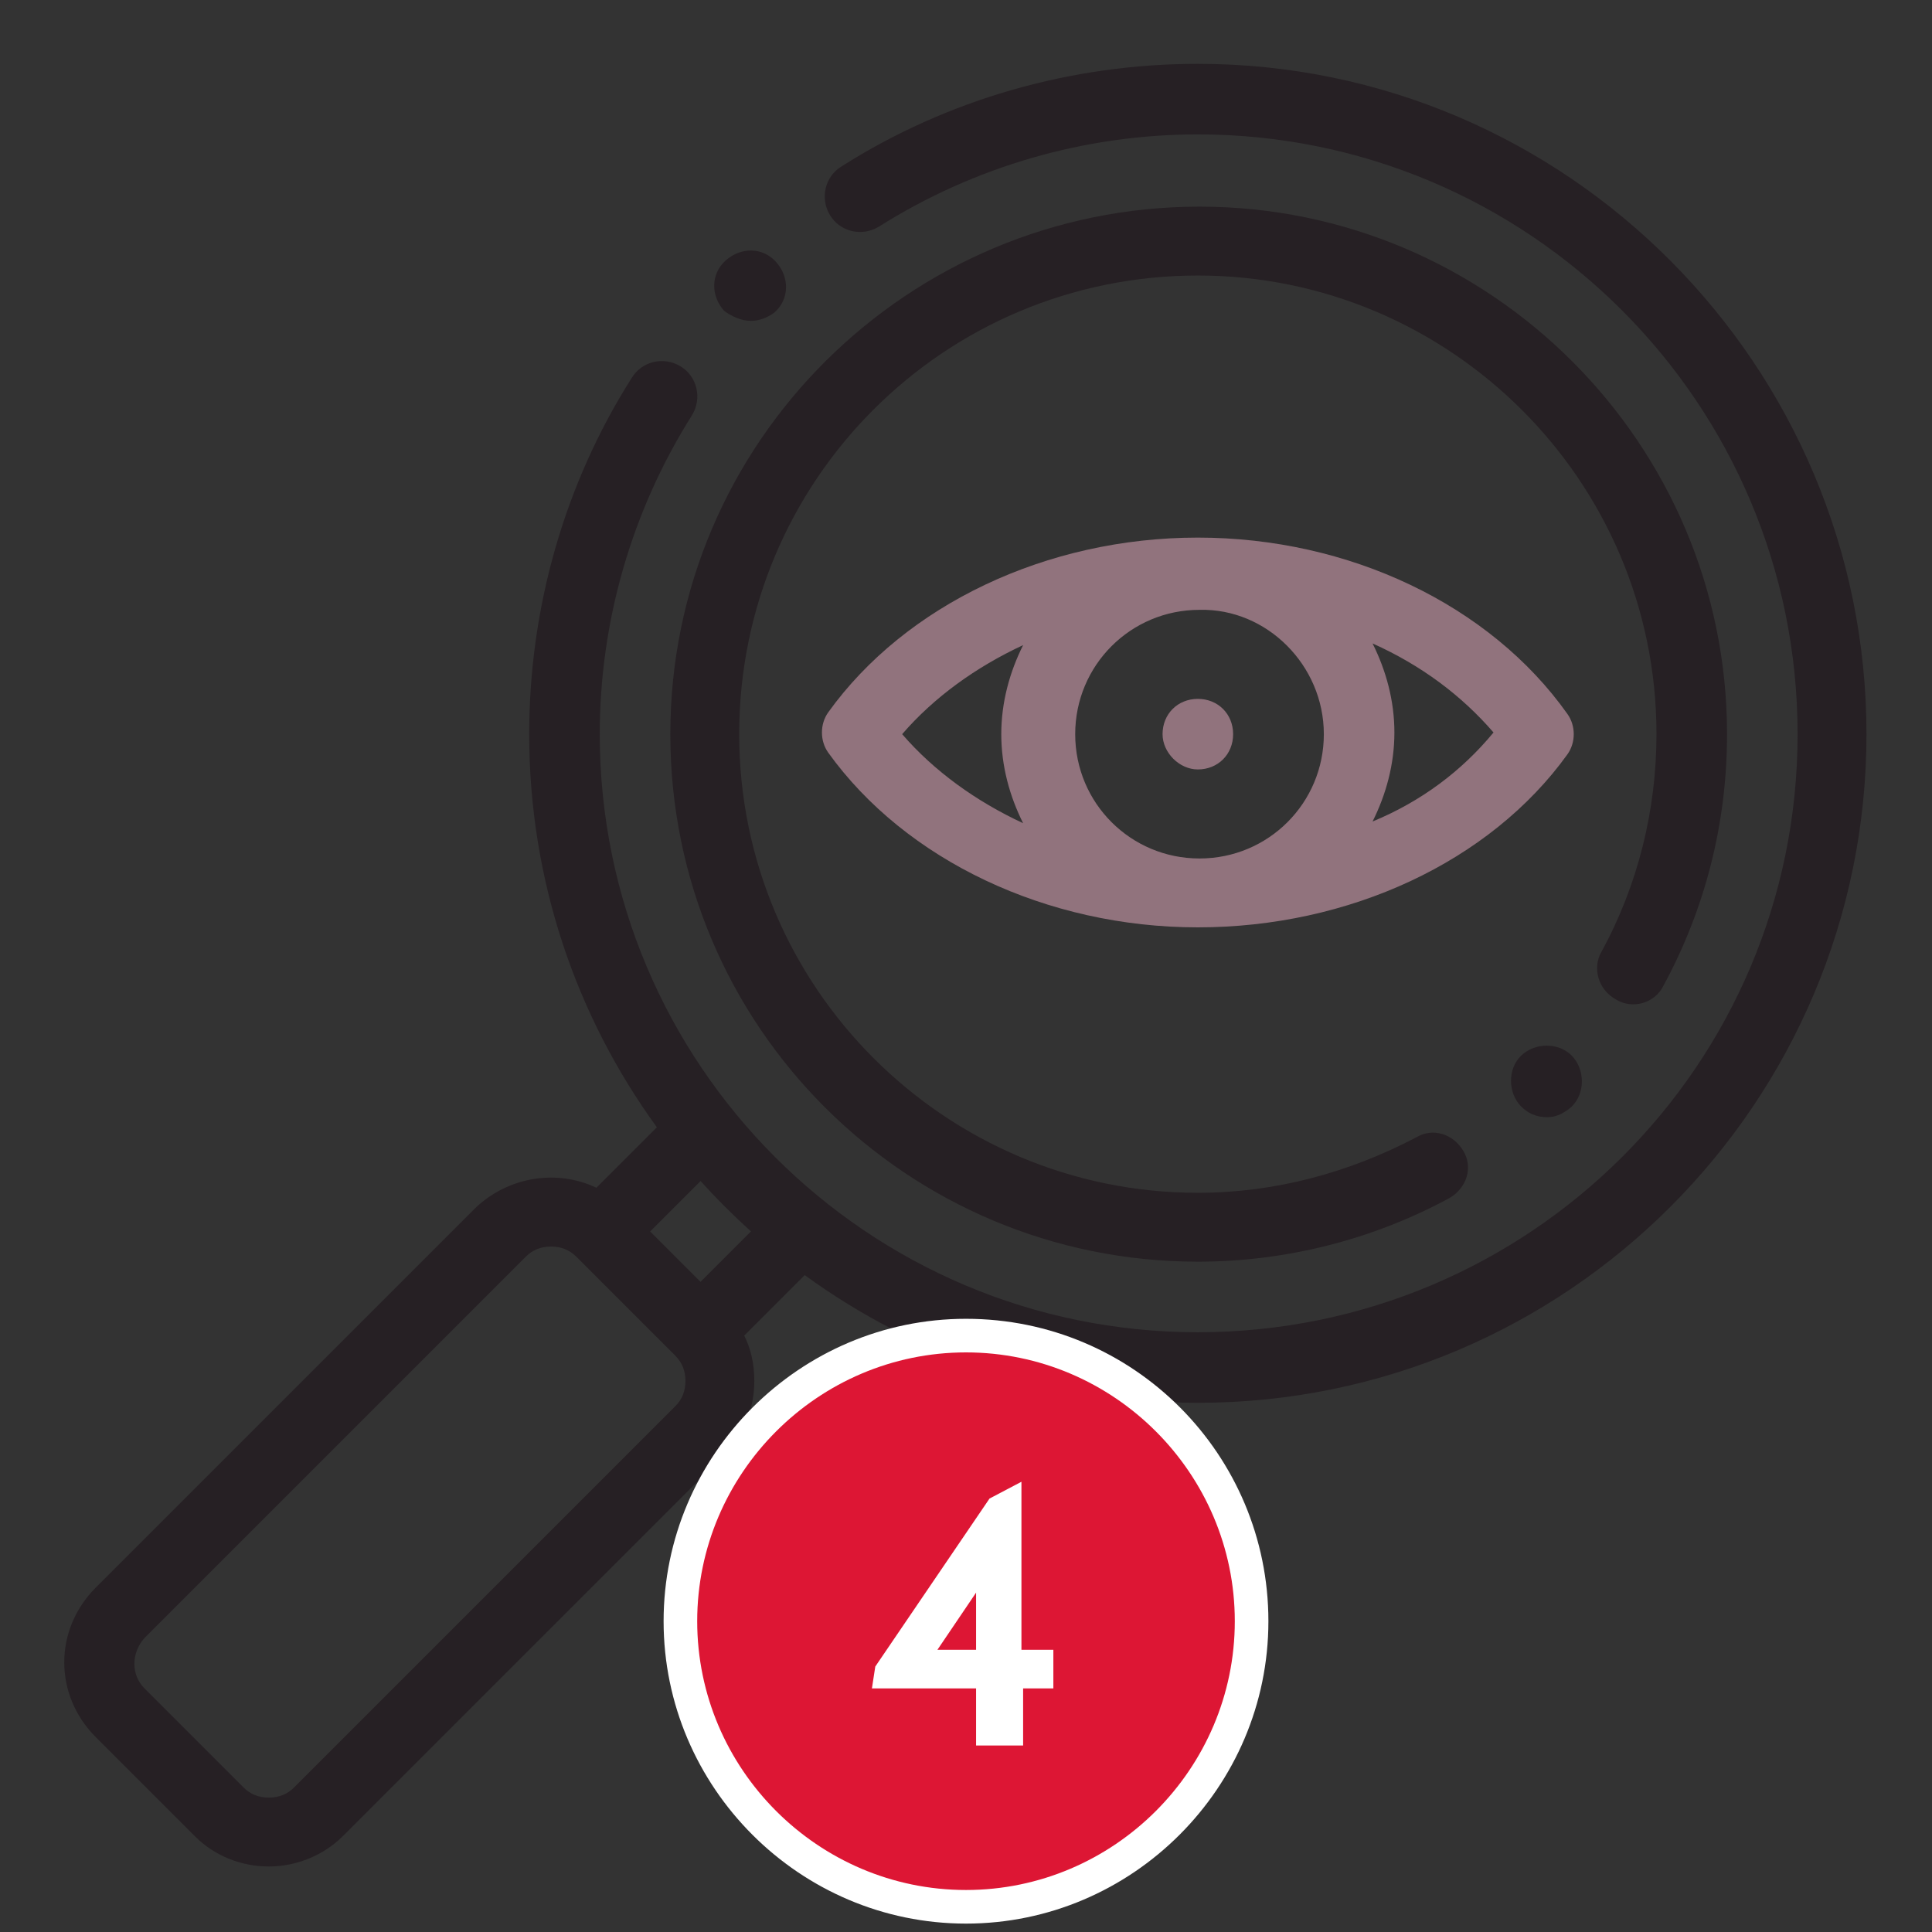 <?xml version="1.0" encoding="utf-8"?>
<!-- Generator: Adobe Illustrator 22.1.0, SVG Export Plug-In . SVG Version: 6.00 Build 0)  -->
<svg version="1.1" id="Capa_1" xmlns="http://www.w3.org/2000/svg" xmlns:xlink="http://www.w3.org/1999/xlink" x="0px" y="0px"
	 viewBox="0 0 115 115" style="enable-background:new 0 0 115 115;" xml:space="preserve">
<rect x="0" y="0" width="115" height="115" fill="#333333" stroke="none"/>
<style type="text/css">
	.st0{fill:#262024;}
	.st1{fill:#DD1634;}
	.st2{fill:#FFFFFF;}
	.st3{enable-background:new    ;}
	.st4{fill:#91737D;}
</style>
<g>
	<g>
		<path class="st0" d="M71.3,3.8c-7.5,0-14.9,2.1-21.2,6.1c-1,0.6-1.3,1.9-0.7,2.9s1.9,1.3,2.9,0.7C58,9.9,64.6,8,71.3,8
			C91,8,107,24,107,43.7S91,79.3,71.3,79.3s-35.6-16-35.6-35.6c0-6.7,1.9-13.3,5.5-19c0.6-1,0.3-2.3-0.7-2.9s-2.3-0.3-2.9,0.7
			c-4,6.3-6.1,13.7-6.1,21.2c0,8.7,2.8,16.8,7.6,23.4l-3.6,3.6c-2.3-1.1-5.2-0.7-7.2,1.2L5.7,94.5c-2.5,2.5-2.5,6.4,0,8.9l5.9,5.9
			c1.2,1.2,2.8,1.8,4.4,1.8c1.7,0,3.3-0.7,4.4-1.8l22.7-22.7c1.2-1.2,1.8-2.8,1.8-4.4c0-1-0.2-1.9-0.6-2.7l3.6-3.6
			c6.6,4.8,14.6,7.6,23.4,7.6c22,0,39.8-17.9,39.8-39.8S93.3,3.8,71.3,3.8z M40.2,83.7l-22.7,22.7c-0.4,0.4-0.9,0.6-1.5,0.6
			s-1.1-0.2-1.5-0.6l-5.9-5.9c-0.8-0.8-0.8-2.1,0-3l22.7-22.7c0.4-0.4,0.9-0.6,1.5-0.6s1.1,0.2,1.5,0.6l5.9,5.9
			c0.4,0.4,0.6,0.9,0.6,1.5C40.8,82.8,40.6,83.3,40.2,83.7z M41.7,76.3l-3-3l3-3c0.9,1,1.9,2,3,3L41.7,76.3z"/>
		<path class="st0" d="M96.2,59.5c1,0.6,2.3,0.2,2.8-0.8c2.5-4.6,3.8-9.7,3.8-15c0-17.3-14.1-31.4-31.4-31.4s-31.5,14-31.5,31.4
			S54,75.1,71.3,75.1c5.2,0,10.4-1.3,15-3.8c1-0.6,1.4-1.8,0.8-2.8s-1.8-1.4-2.8-0.8c-4,2.1-8.4,3.3-13,3.3C56.3,71,44,58.8,44,43.7
			s12.2-27.3,27.3-27.3c15,0,27.3,12.2,27.3,27.3c0,4.5-1.1,9-3.3,13C94.8,57.6,95.1,58.9,96.2,59.5z"/>
		<path class="st0" d="M44.7,19.1c0.5,0,1-0.2,1.4-0.5c0.9-0.8,0.9-2.1,0.1-3c-0.8-0.9-2.1-0.9-3-0.1l0,0c-0.9,0.8-0.9,2.1-0.1,3
			C43.5,18.8,44.1,19.1,44.7,19.1z"/>
		<path class="st0" d="M92.1,66.5c0.5,0,0.9-0.2,1.3-0.5c0.9-0.7,1-2.1,0.3-3s-2.1-1-3-0.3l0,0c-0.9,0.7-1,2.1-0.3,3
			C90.9,66.3,91.5,66.5,92.1,66.5z"/>
	</g>
</g>
<g>
	<g>
		<path class="st1" d="M57.5,113.5c-9.4,0-17-7.6-17-17s7.6-17,17-17s17,7.6,17,17S66.9,113.5,57.5,113.5z"/>
		<path class="st2" d="M57.5,80.5c8.8,0,16,7.2,16,16s-7.2,16-16,16s-16-7.2-16-16S48.7,80.5,57.5,80.5 M57.5,78.5
			c-9.9,0-18,8.1-18,18s8.1,18,18,18s18-8.1,18-18S67.5,78.5,57.5,78.5L57.5,78.5z"/>
	</g>
</g>
<g class="st3">
	<path class="st2" d="M60.9,98.2h1.8v2.3h-1.8v3.4h-2.8v-3.4h-6.2l0.2-1.3l6.8-10l1.9-1V98.2z M58.1,94.8l-2.3,3.4h2.3V94.8z"/>
</g>
<path class="st4" d="M93.3,44.9c0.5-0.7,0.5-1.7,0-2.4C88.7,36,80.3,32,71.3,32s-17.4,4-22,10.4c-0.5,0.7-0.5,1.7,0,2.4
	c4.6,6.4,13,10.4,22,10.4S88.7,51.3,93.3,44.9z M78.8,43.7c0,4.1-3.3,7.4-7.4,7.4S64,47.8,64,43.7s3.3-7.4,7.4-7.4
	C75.4,36.2,78.8,39.6,78.8,43.7z M53.7,43.7c1.9-2.2,4.4-4,7.2-5.3c-0.8,1.6-1.3,3.4-1.3,5.3c0,1.9,0.5,3.7,1.3,5.3
	C58.1,47.7,55.6,45.9,53.7,43.7z M81.7,48.9c0.8-1.6,1.3-3.4,1.3-5.3c0-1.9-0.5-3.7-1.3-5.3c2.9,1.3,5.3,3.1,7.2,5.3
	C87,45.9,84.6,47.7,81.7,48.9z"/>
<path class="st4" d="M71.3,45.8L71.3,45.8c1.2,0,2.1-0.9,2.1-2.1c0-1.2-0.9-2.1-2.1-2.1s-2.1,0.9-2.1,2.1
	C69.2,44.8,70.2,45.8,71.3,45.8z"/>
</svg>
